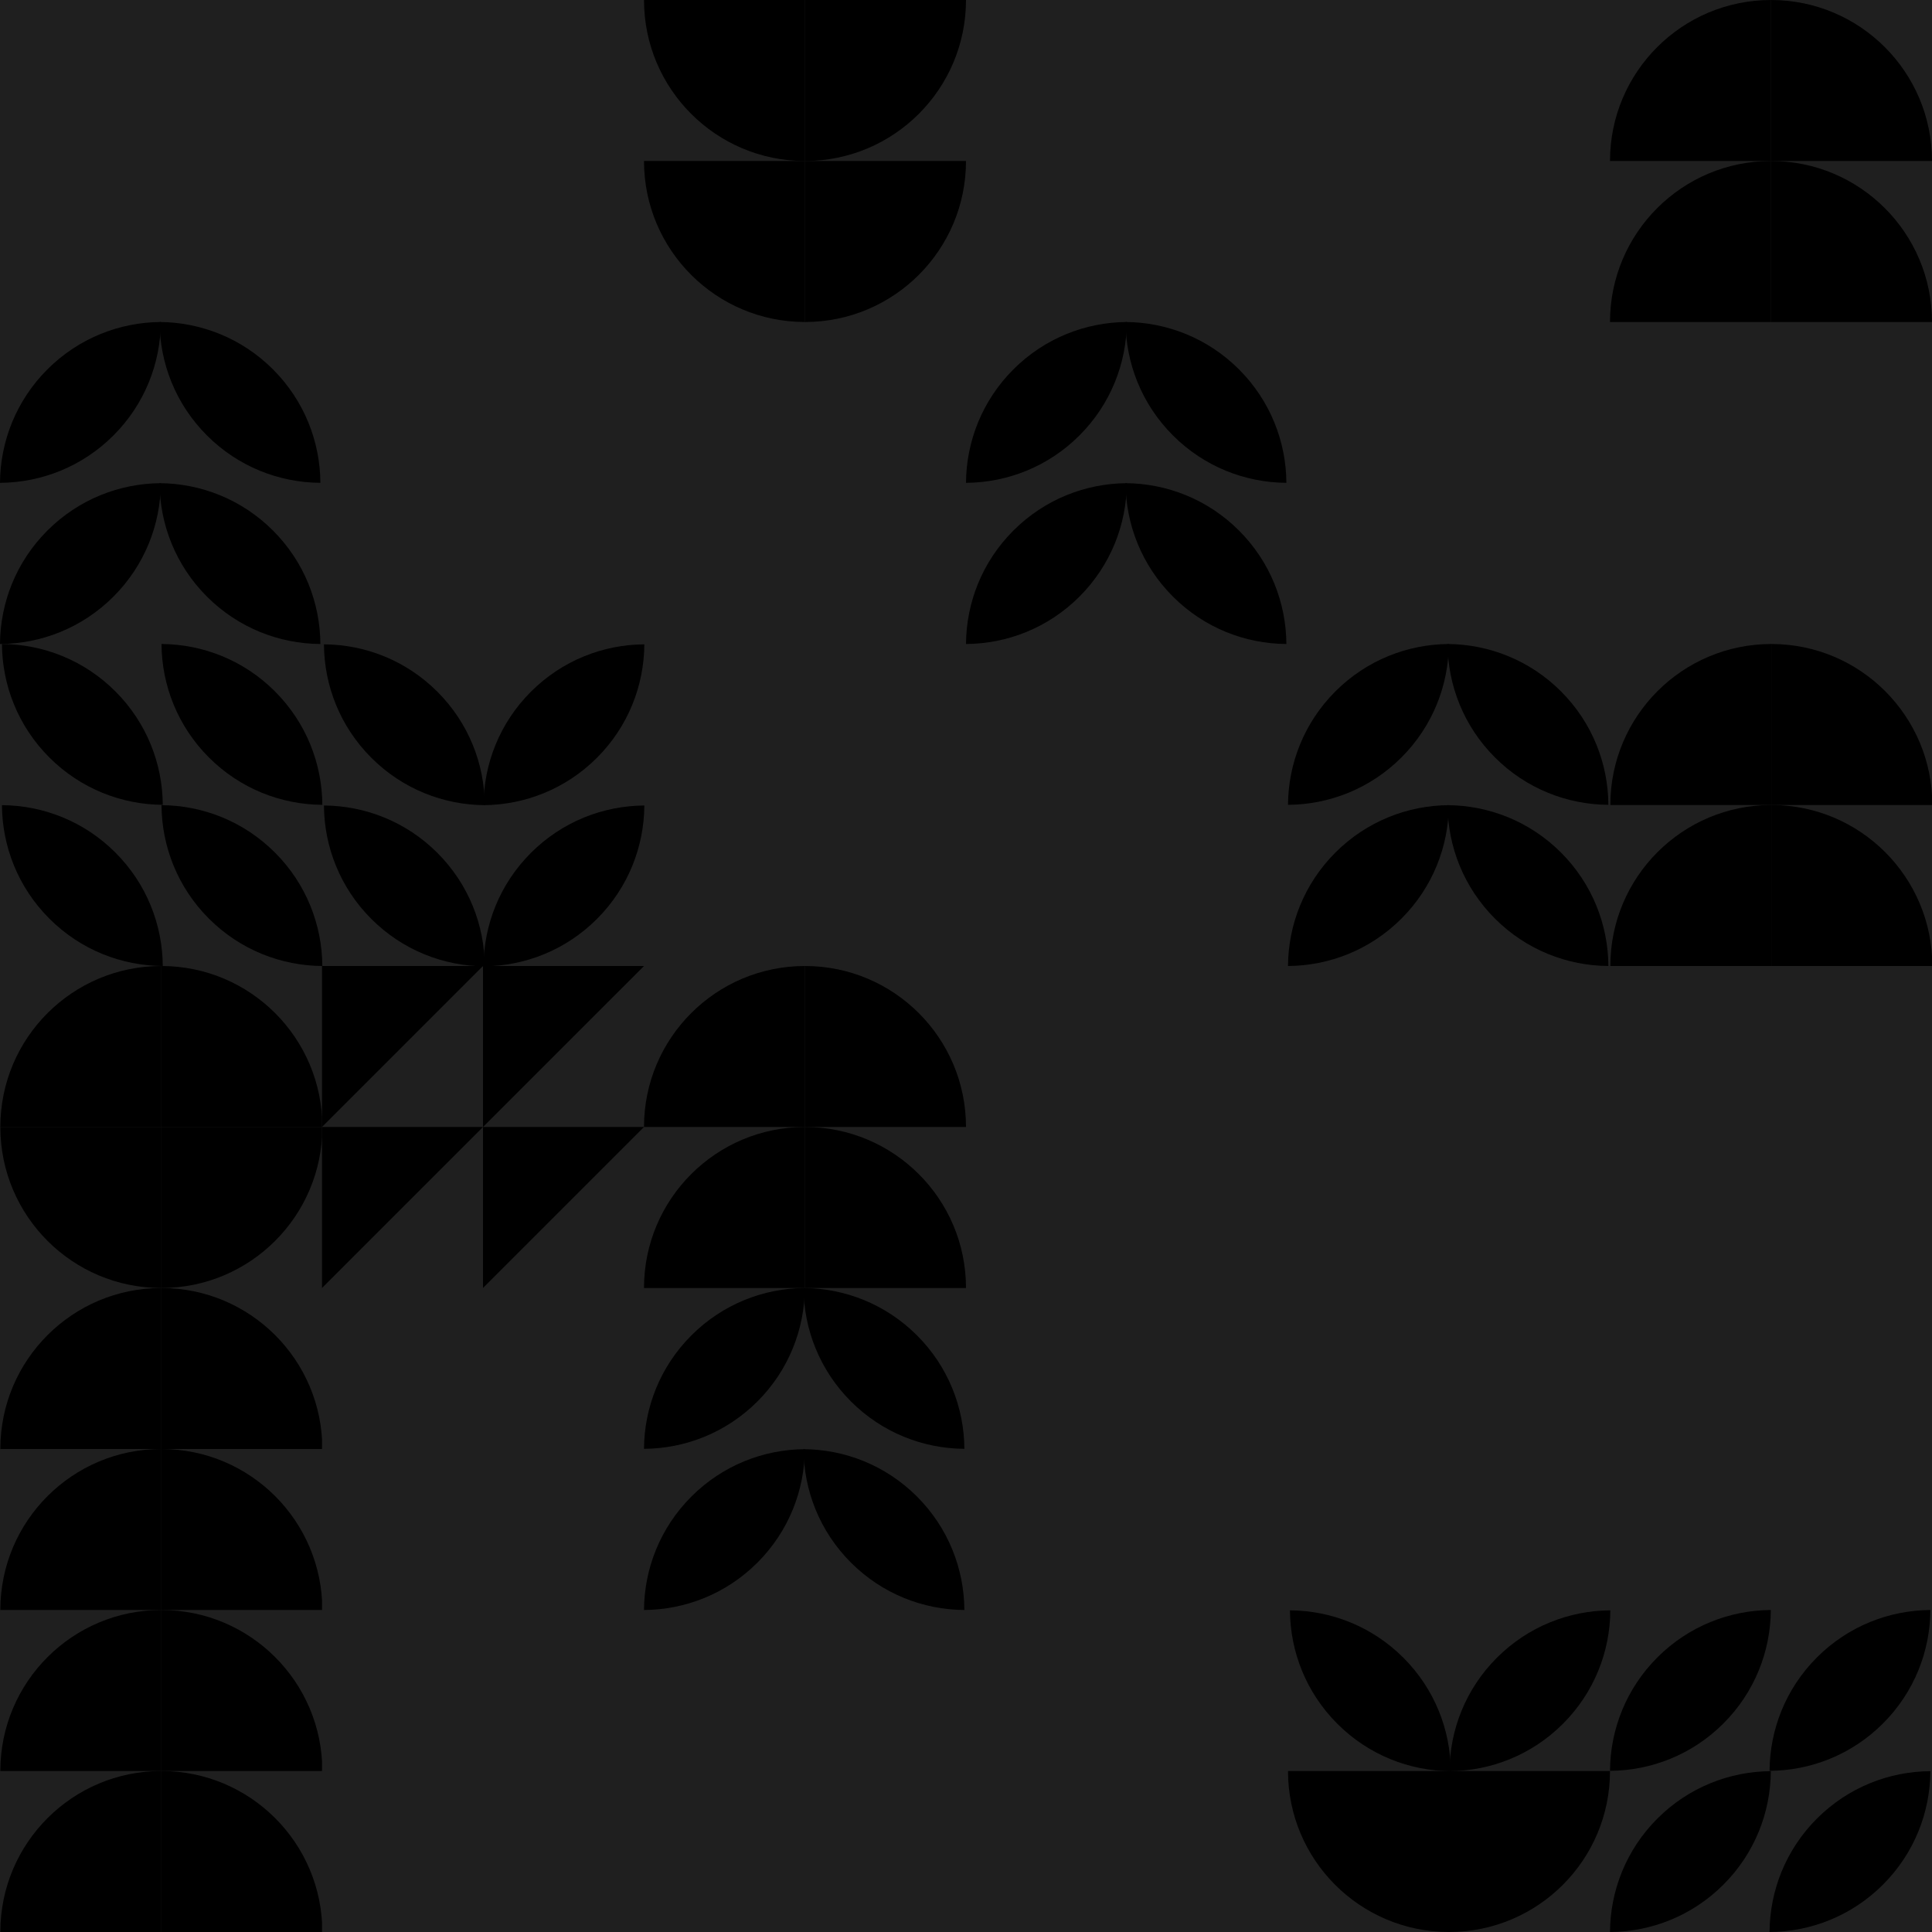<svg width='600' height='600' viewBox='0 0 600 600' xmlns='http://www.w3.org/2000/svg' xmlns:xlink= 'http://www.w3.org/1999/xlink'> <rect width='600' height='600' fill='#1f1f1f' /> <g transform='translate(200.00, 0.00)'> <g transformOrigin='center' transform='scale(1.00, 1.00)'> <g transformOrigin='center' transform='rotate(0.00, 50, 50)' opacity='1'> <svg width='100' height='100' viewBox='0 0 100 100' fill='#F5DEB3' xmlns='http://www.w3.org/2000/svg'><g clip-path='url(#clip0)'><path opacity='0.2' d='M50 50C77.614 50 100 27.614 100 0H50V50Z' fill='current'/><path opacity='0.6' d='M50 100C77.614 100 100 77.614 100 50H50V100Z' fill='current'/><path opacity='0.4' d='M2.18557e-06 0C9.78513e-07 27.614 22.386 50 50 50L50 2.18557e-06L2.18557e-06 0Z' fill='current'/><path d='M2.18557e-06 50C9.78513e-07 77.614 22.386 100 50 100L50 50L2.18557e-06 50Z' fill='current'/></g><defs><clipPath id='clip0'><rect width='100' height='100' fill='white' transform='translate(100) rotate(90)'/></clipPath></defs></svg> </g> </g> </g> <g transform='translate(500.00, 0.00)'> <g transformOrigin='center' transform='scale(1.00, 1.00)'> <g transformOrigin='center' transform='rotate(0.00, 50, 50)' opacity='1'> <svg width='100' height='100' viewBox='0 0 100 100' fill='#BC8F8F' xmlns='http://www.w3.org/2000/svg'><g clip-path='url(#clip0)'><path opacity='0.2' d='M50 50C22.386 50 0 72.386 0 100H50V50Z' fill='current'/><path opacity='0.6' d='M50 0C22.386 0 0 22.386 0 50H50V0Z' fill='current'/><path opacity='0.4' d='M100 100C100 72.386 77.614 50 50 50L50 100L100 100Z' fill='current'/><path d='M100 50C100 22.386 77.614 -9.78513e-07 50 -2.18557e-06L50 50L100 50Z' fill='current'/></g><defs><clipPath id='clip0'><rect width='100' height='100' fill='white' transform='translate(100) rotate(90)'/></clipPath></defs></svg> </g> </g> </g> <g transform='translate(0.00, 100.00)'> <g transformOrigin='center' transform='scale(1.00, 1.00)'> <g transformOrigin='center' transform='rotate(0.00, 50, 50)' opacity='1'> <svg width='100' height='100' viewBox='0 0 100 100' fill='#F5DEB3' xmlns='http://www.w3.org/2000/svg'><path opacity='0.6' d='M49.948 50.052C49.872 62.812 44.966 75.548 35.231 85.283C25.496 95.018 12.76 99.924 0 100C0.076 87.241 4.982 74.504 14.717 64.769C24.453 55.034 37.188 50.128 49.948 50.052Z' fill='current'/><path opacity='0.4' d='M49.948 0C49.872 12.76 44.966 25.496 35.231 35.231C25.496 44.966 12.76 49.872 0 49.948C0.076 37.188 4.982 24.453 14.717 14.717C24.453 4.982 37.188 0.076 49.948 0Z' fill='current'/><path opacity='0.8' d='M99.501 100C99.424 87.24 94.519 74.504 84.783 64.769C75.048 55.034 62.312 50.128 49.553 50.052C49.629 62.812 54.534 75.547 64.27 85.283C74.005 95.018 86.741 99.924 99.501 100Z' fill='current'/><path opacity='0.2' d='M99.501 49.948C99.424 37.189 94.519 24.453 84.783 14.717C75.048 4.982 62.312 0.076 49.553 3.8147e-05C49.629 12.76 54.534 25.496 64.27 35.231C74.005 44.966 86.741 49.872 99.501 49.948Z' fill='current'/></svg> </g> </g> </g> <g transform='translate(300.00, 100.00)'> <g transformOrigin='center' transform='scale(1.00, 1.00)'> <g transformOrigin='center' transform='rotate(0.00, 50, 50)' opacity='1'> <svg width='100' height='100' viewBox='0 0 100 100' fill='#BC8F8F' xmlns='http://www.w3.org/2000/svg'><path opacity='0.6' d='M49.948 50.052C49.872 62.812 44.966 75.548 35.231 85.283C25.496 95.018 12.76 99.924 0 100C0.076 87.241 4.982 74.504 14.717 64.769C24.453 55.034 37.188 50.128 49.948 50.052Z' fill='current'/><path opacity='0.4' d='M49.948 0C49.872 12.76 44.966 25.496 35.231 35.231C25.496 44.966 12.76 49.872 0 49.948C0.076 37.188 4.982 24.453 14.717 14.717C24.453 4.982 37.188 0.076 49.948 0Z' fill='current'/><path opacity='0.8' d='M99.501 100C99.424 87.24 94.519 74.504 84.783 64.769C75.048 55.034 62.312 50.128 49.553 50.052C49.629 62.812 54.534 75.547 64.27 85.283C74.005 95.018 86.741 99.924 99.501 100Z' fill='current'/><path opacity='0.2' d='M99.501 49.948C99.424 37.189 94.519 24.453 84.783 14.717C75.048 4.982 62.312 0.076 49.553 3.8147e-05C49.629 12.76 54.534 25.496 64.27 35.231C74.005 44.966 86.741 49.872 99.501 49.948Z' fill='current'/></svg> </g> </g> </g> <g transform='translate(0.00, 200.00)'> <g transformOrigin='center' transform='scale(1.00, 1.00)'> <g transformOrigin='center' transform='rotate(0.00, 50, 50)' opacity='1'> <svg width='101' height='100' viewBox='0 0 101 100' fill='#20B2AA' xmlns='http://www.w3.org/2000/svg'><path opacity='0.6' d='M50.552 100C50.476 87.24 45.57 74.504 35.835 64.769C26.1 55.034 13.364 50.128 0.604 50.052C0.68 62.811 5.586 75.547 15.321 85.283C25.056 95.018 37.792 99.924 50.552 100Z' fill='current'/><path opacity='0.4' d='M50.552 49.948C50.476 37.189 45.57 24.453 35.835 14.717C26.1 4.982 13.364 0.076 0.604 3.8147e-05C0.68 12.76 5.586 25.496 15.321 35.231C25.056 44.966 37.792 49.872 50.552 49.948Z' fill='current'/><path opacity='0.8' d='M100.105 100C100.028 87.24 95.123 74.504 85.387 64.769C75.652 55.034 62.916 50.128 50.157 50.052C50.233 62.811 55.138 75.547 64.874 85.283C74.609 95.018 87.345 99.924 100.105 100Z' fill='current'/><path opacity='0.2' d='M100.105 49.948C100.028 37.189 95.123 24.453 85.387 14.717C75.652 4.982 62.916 0.076 50.157 3.8147e-05C50.233 12.76 55.138 25.496 64.874 35.231C74.609 44.966 87.345 49.872 100.105 49.948Z' fill='current'/></svg> </g> </g> </g> <g transform='translate(100.00, 200.00)'> <g transformOrigin='center' transform='scale(1.00, 1.00)'> <g transformOrigin='center' transform='rotate(0.00, 50, 50)' opacity='1'> <svg width='101' height='101' viewBox='0 0 101 101' fill='#ff0000' xmlns='http://www.w3.org/2000/svg'><path opacity='0.6' d='M50.552 50.052C50.476 37.292 45.57 24.556 35.835 14.821C26.1 5.086 13.364 0.18 0.604 0.104C0.68 12.864 5.586 25.599 15.321 35.335C25.056 45.07 37.792 49.976 50.552 50.052Z' fill='current'/><path opacity='0.4' d='M50.552 100.104C50.476 87.344 45.57 74.608 35.835 64.873C26.1 55.138 13.364 50.232 0.604 50.156C0.68 62.915 5.586 75.651 15.321 85.387C25.056 95.122 37.792 100.028 50.552 100.104Z' fill='current'/><path opacity='0.8' d='M100.105 0.104C100.028 12.864 95.123 25.6 85.387 35.335C75.652 45.07 62.916 49.976 50.157 50.052C50.233 37.292 55.138 24.556 64.874 14.821C74.609 5.086 87.345 0.18 100.105 0.104Z' fill='current'/><path opacity='0.2' d='M100.105 50.156C100.028 62.915 95.123 75.651 85.387 85.387C75.652 95.122 62.916 100.028 50.157 100.104C50.233 87.344 55.138 74.608 64.874 64.873C74.609 55.138 87.345 50.232 100.105 50.156Z' fill='current'/></svg> </g> </g> </g> <g transform='translate(400.00, 200.00)'> <g transformOrigin='center' transform='scale(1.00, 1.00)'> <g transformOrigin='center' transform='rotate(0.00, 50, 50)' opacity='1'> <svg width='100' height='100' viewBox='0 0 100 100' fill='#20B2AA' xmlns='http://www.w3.org/2000/svg'><path opacity='0.6' d='M49.948 50.052C49.872 62.812 44.966 75.548 35.231 85.283C25.496 95.018 12.76 99.924 0 100C0.076 87.241 4.982 74.504 14.717 64.769C24.453 55.034 37.188 50.128 49.948 50.052Z' fill='current'/><path opacity='0.4' d='M49.948 0C49.872 12.76 44.966 25.496 35.231 35.231C25.496 44.966 12.76 49.872 0 49.948C0.076 37.188 4.982 24.453 14.717 14.717C24.453 4.982 37.188 0.076 49.948 0Z' fill='current'/><path opacity='0.8' d='M99.501 100C99.424 87.24 94.519 74.504 84.783 64.769C75.048 55.034 62.312 50.128 49.553 50.052C49.629 62.812 54.534 75.547 64.27 85.283C74.005 95.018 86.741 99.924 99.501 100Z' fill='current'/><path opacity='0.2' d='M99.501 49.948C99.424 37.189 94.519 24.453 84.783 14.717C75.048 4.982 62.312 0.076 49.553 3.8147e-05C49.629 12.76 54.534 25.496 64.27 35.231C74.005 44.966 86.741 49.872 99.501 49.948Z' fill='current'/></svg> </g> </g> </g> <g transform='translate(500.00, 200.00)'> <g transformOrigin='center' transform='scale(1.00, 1.00)'> <g transformOrigin='center' transform='rotate(0.00, 50, 50)' opacity='1'> <svg width='100' height='100' viewBox='0 0 100 100' fill='#BC8F8F' xmlns='http://www.w3.org/2000/svg'><g clip-path='url(#clip0)'><path opacity='0.2' d='M50.105 50C77.719 50 100.104 72.386 100.104 100H50.105V50Z' fill='current'/><path opacity='0.6' d='M50.105 -9.15527e-05C77.719 -9.15527e-05 100.104 22.386 100.104 50H50.105V-9.15527e-05Z' fill='current'/><path opacity='0.4' d='M0.104 100C0.104 72.386 22.49 50 50.105 50L50.105 100L0.104 100Z' fill='current'/><path d='M0.104 50C0.104 22.386 22.49 -9.25312e-05 50.105 -9.37383e-05L50.105 50L0.104 50Z' fill='current'/></g><defs><clipPath id='clip0'><rect width='100' height='100' fill='white' transform='translate(100) rotate(90)'/></clipPath></defs></svg> </g> </g> </g> <g transform='translate(0.00, 300.00)'> <g transformOrigin='center' transform='scale(1.00, 1.00)'> <g transformOrigin='center' transform='rotate(0.00, 50, 50)' opacity='1'> <svg width='100' height='100' viewBox='0 0 100 100' fill='#BC8F8F' xmlns='http://www.w3.org/2000/svg'><g clip-path='url(#clip0)'><path opacity='0.2' d='M50.105 -4.37114e-06C77.719 -1.95703e-06 100.104 22.386 100.104 50L50.105 50L50.105 -4.37114e-06Z' fill='current'/><path opacity='0.6' d='M50.105 100C22.49 100 0.104 77.614 0.104 50H50.105V100Z' fill='current'/><path opacity='0.4' d='M0.104 50C0.104 22.386 22.49 0 50.105 0L50.105 50L0.104 50Z' fill='current'/><path d='M100.104 50C100.104 77.614 77.719 100 50.105 100L50.105 50L100.104 50Z' fill='current'/></g><defs><clipPath id='clip0'><rect width='100' height='100' fill='white' transform='translate(100) rotate(90)'/></clipPath></defs></svg> </g> </g> </g> <g transform='translate(100.00, 300.00)'> <g transformOrigin='center' transform='scale(1.00, 1.00)'> <g transformOrigin='center' transform='rotate(0.00, 50, 50)' opacity='1'> <svg width='100' height='100' viewBox='0 0 100 100' fill='#BC8F8F' xmlns='http://www.w3.org/2000/svg'><g clip-path='url(#clip0)'><path opacity='0.2' d='M50 50V100L100 50H50Z' fill='current'/><path opacity='0.6' d='M50 0V50L100 0H50Z' fill='current'/><path opacity='0.4' d='M0 50V100L50 50H0Z' fill='current'/><path d='M0 0V50L50 0H0Z' fill='current'/></g><defs><clipPath id='clip0'><rect width='100' height='100' fill='white' transform='translate(100) rotate(90)'/></clipPath></defs></svg> </g> </g> </g> <g transform='translate(200.00, 300.00)'> <g transformOrigin='center' transform='scale(1.00, 1.00)'> <g transformOrigin='center' transform='rotate(0.00, 50, 50)' opacity='1'> <svg width='100' height='100' viewBox='0 0 100 100' fill='#BC8F8F' xmlns='http://www.w3.org/2000/svg'><g clip-path='url(#clip0)'><path opacity='0.2' d='M50 50C22.386 50 0 72.386 0 100H50V50Z' fill='current'/><path opacity='0.6' d='M50 0C22.386 0 0 22.386 0 50H50V0Z' fill='current'/><path opacity='0.4' d='M100 100C100 72.386 77.614 50 50 50L50 100L100 100Z' fill='current'/><path d='M100 50C100 22.386 77.614 -9.78513e-07 50 -2.18557e-06L50 50L100 50Z' fill='current'/></g><defs><clipPath id='clip0'><rect width='100' height='100' fill='white' transform='translate(100) rotate(90)'/></clipPath></defs></svg> </g> </g> </g> <g transform='translate(0.00, 400.00)'> <g transformOrigin='center' transform='scale(1.00, 1.00)'> <g transformOrigin='center' transform='rotate(0.00, 50, 50)' opacity='1'> <svg width='100' height='100' viewBox='0 0 100 100' fill='#BC8F8F' xmlns='http://www.w3.org/2000/svg'><g clip-path='url(#clip0)'><path opacity='0.2' d='M50.105 50C77.719 50 100.104 72.386 100.104 100H50.105V50Z' fill='current'/><path opacity='0.6' d='M50.105 -9.15527e-05C77.719 -9.15527e-05 100.104 22.386 100.104 50H50.105V-9.15527e-05Z' fill='current'/><path opacity='0.4' d='M0.104 100C0.104 72.386 22.49 50 50.105 50L50.105 100L0.104 100Z' fill='current'/><path d='M0.104 50C0.104 22.386 22.49 -9.25312e-05 50.105 -9.37383e-05L50.105 50L0.104 50Z' fill='current'/></g><defs><clipPath id='clip0'><rect width='100' height='100' fill='white' transform='translate(100) rotate(90)'/></clipPath></defs></svg> </g> </g> </g> <g transform='translate(200.00, 400.00)'> <g transformOrigin='center' transform='scale(1.00, 1.00)'> <g transformOrigin='center' transform='rotate(0.00, 50, 50)' opacity='1'> <svg width='100' height='100' viewBox='0 0 100 100' fill='#ff0000' xmlns='http://www.w3.org/2000/svg'><path opacity='0.6' d='M49.552 50.052C49.629 62.812 54.534 75.548 64.27 85.283C74.005 95.018 86.741 99.924 99.501 100C99.424 87.241 94.519 74.504 84.783 64.769C75.048 55.034 62.312 50.128 49.552 50.052Z' fill='current'/><path opacity='0.4' d='M49.552 0C49.629 12.76 54.534 25.496 64.27 35.231C74.005 44.966 86.741 49.872 99.501 49.948C99.424 37.188 94.519 24.453 84.783 14.717C75.048 4.982 62.312 0.076 49.552 0Z' fill='current'/><path opacity='0.8' d='M-8.39233e-05 100C0.076 87.24 4.982 74.504 14.717 64.769C24.452 55.034 37.188 50.128 49.948 50.052C49.872 62.812 44.966 75.547 35.231 85.283C25.495 95.018 12.759 99.924 -8.39233e-05 100Z' fill='current'/><path opacity='0.2' d='M-8.39233e-05 49.948C0.076 37.189 4.982 24.453 14.717 14.717C24.452 4.982 37.188 0.076 49.948 3.8147e-05C49.872 12.76 44.966 25.496 35.231 35.231C25.495 44.966 12.759 49.872 -8.39233e-05 49.948Z' fill='current'/></svg> </g> </g> </g> <g transform='translate(0.00, 500.00)'> <g transformOrigin='center' transform='scale(1.00, 1.00)'> <g transformOrigin='center' transform='rotate(0.00, 50, 50)' opacity='1'> <svg width='100' height='100' viewBox='0 0 100 100' fill='#F5DEB3' xmlns='http://www.w3.org/2000/svg'><g clip-path='url(#clip0)'><path opacity='0.2' d='M50.105 50C77.719 50 100.104 72.386 100.104 100H50.105V50Z' fill='current'/><path opacity='0.6' d='M50.105 -9.15527e-05C77.719 -9.15527e-05 100.104 22.386 100.104 50H50.105V-9.15527e-05Z' fill='current'/><path opacity='0.4' d='M0.104 100C0.104 72.386 22.49 50 50.105 50L50.105 100L0.104 100Z' fill='current'/><path d='M0.104 50C0.104 22.386 22.49 -9.25312e-05 50.105 -9.37383e-05L50.105 50L0.104 50Z' fill='current'/></g><defs><clipPath id='clip0'><rect width='100' height='100' fill='white' transform='translate(100) rotate(90)'/></clipPath></defs></svg> </g> </g> </g> <g transform='translate(400.00, 500.00)'> <g transformOrigin='center' transform='scale(1.00, 1.00)'> <g transformOrigin='center' transform='rotate(0.00, 50, 50)' opacity='1'> <svg width='101' height='100' viewBox='0 0 101 100' fill='#BC8F8F' xmlns='http://www.w3.org/2000/svg'><path opacity='0.4' d='M50.552 50.052C50.476 37.292 45.57 24.556 35.835 14.821C26.1 5.086 13.364 0.18 0.604 0.104C0.68 12.864 5.586 25.599 15.321 35.335C25.056 45.07 37.792 49.976 50.552 50.052Z' fill='current'/><path opacity='0.2' d='M100.105 0.104C100.028 12.864 95.123 25.6 85.387 35.335C75.652 45.07 62.916 49.976 50.157 50.052C50.233 37.292 55.138 24.556 64.874 14.821C74.609 5.086 87.345 0.18 100.105 0.104Z' fill='current'/><path opacity='0.6' d='M50 100C77.614 100 100 77.614 100 50L50 50L50 100Z' fill='current'/><path d='M-2.18557e-06 50C-9.78513e-07 77.614 22.386 100 50 100L50 50L-2.18557e-06 50Z' fill='current'/></svg> </g> </g> </g> <g transform='translate(500.00, 500.00)'> <g transformOrigin='center' transform='scale(1.00, 1.00)'> <g transformOrigin='center' transform='rotate(0.00, 50, 50)' opacity='1'> <svg width='100' height='100' viewBox='0 0 100 100' fill='#20B2AA' xmlns='http://www.w3.org/2000/svg'><path opacity='0.6' d='M49.552 100C49.629 87.24 54.534 74.504 64.27 64.769C74.005 55.034 86.741 50.128 99.501 50.052C99.424 62.811 94.519 75.547 84.783 85.283C75.048 95.018 62.312 99.924 49.552 100Z' fill='current'/><path opacity='0.4' d='M49.552 49.948C49.629 37.189 54.534 24.453 64.27 14.717C74.005 4.982 86.741 0.076 99.501 3.8147e-05C99.424 12.76 94.519 25.496 84.783 35.231C75.048 44.966 62.312 49.872 49.552 49.948Z' fill='current'/><path opacity='0.8' d='M-8.39233e-05 100C0.076 87.24 4.982 74.504 14.717 64.769C24.452 55.034 37.188 50.128 49.948 50.052C49.872 62.811 44.966 75.547 35.231 85.283C25.495 95.018 12.759 99.924 -8.39233e-05 100Z' fill='current'/><path opacity='0.2' d='M-8.39233e-05 49.948C0.076 37.189 4.982 24.453 14.717 14.717C24.452 4.982 37.188 0.076 49.948 3.8147e-05C49.872 12.76 44.966 25.496 35.231 35.231C25.495 44.966 12.759 49.872 -8.39233e-05 49.948Z' fill='current'/></svg> </g> </g> </g></svg>